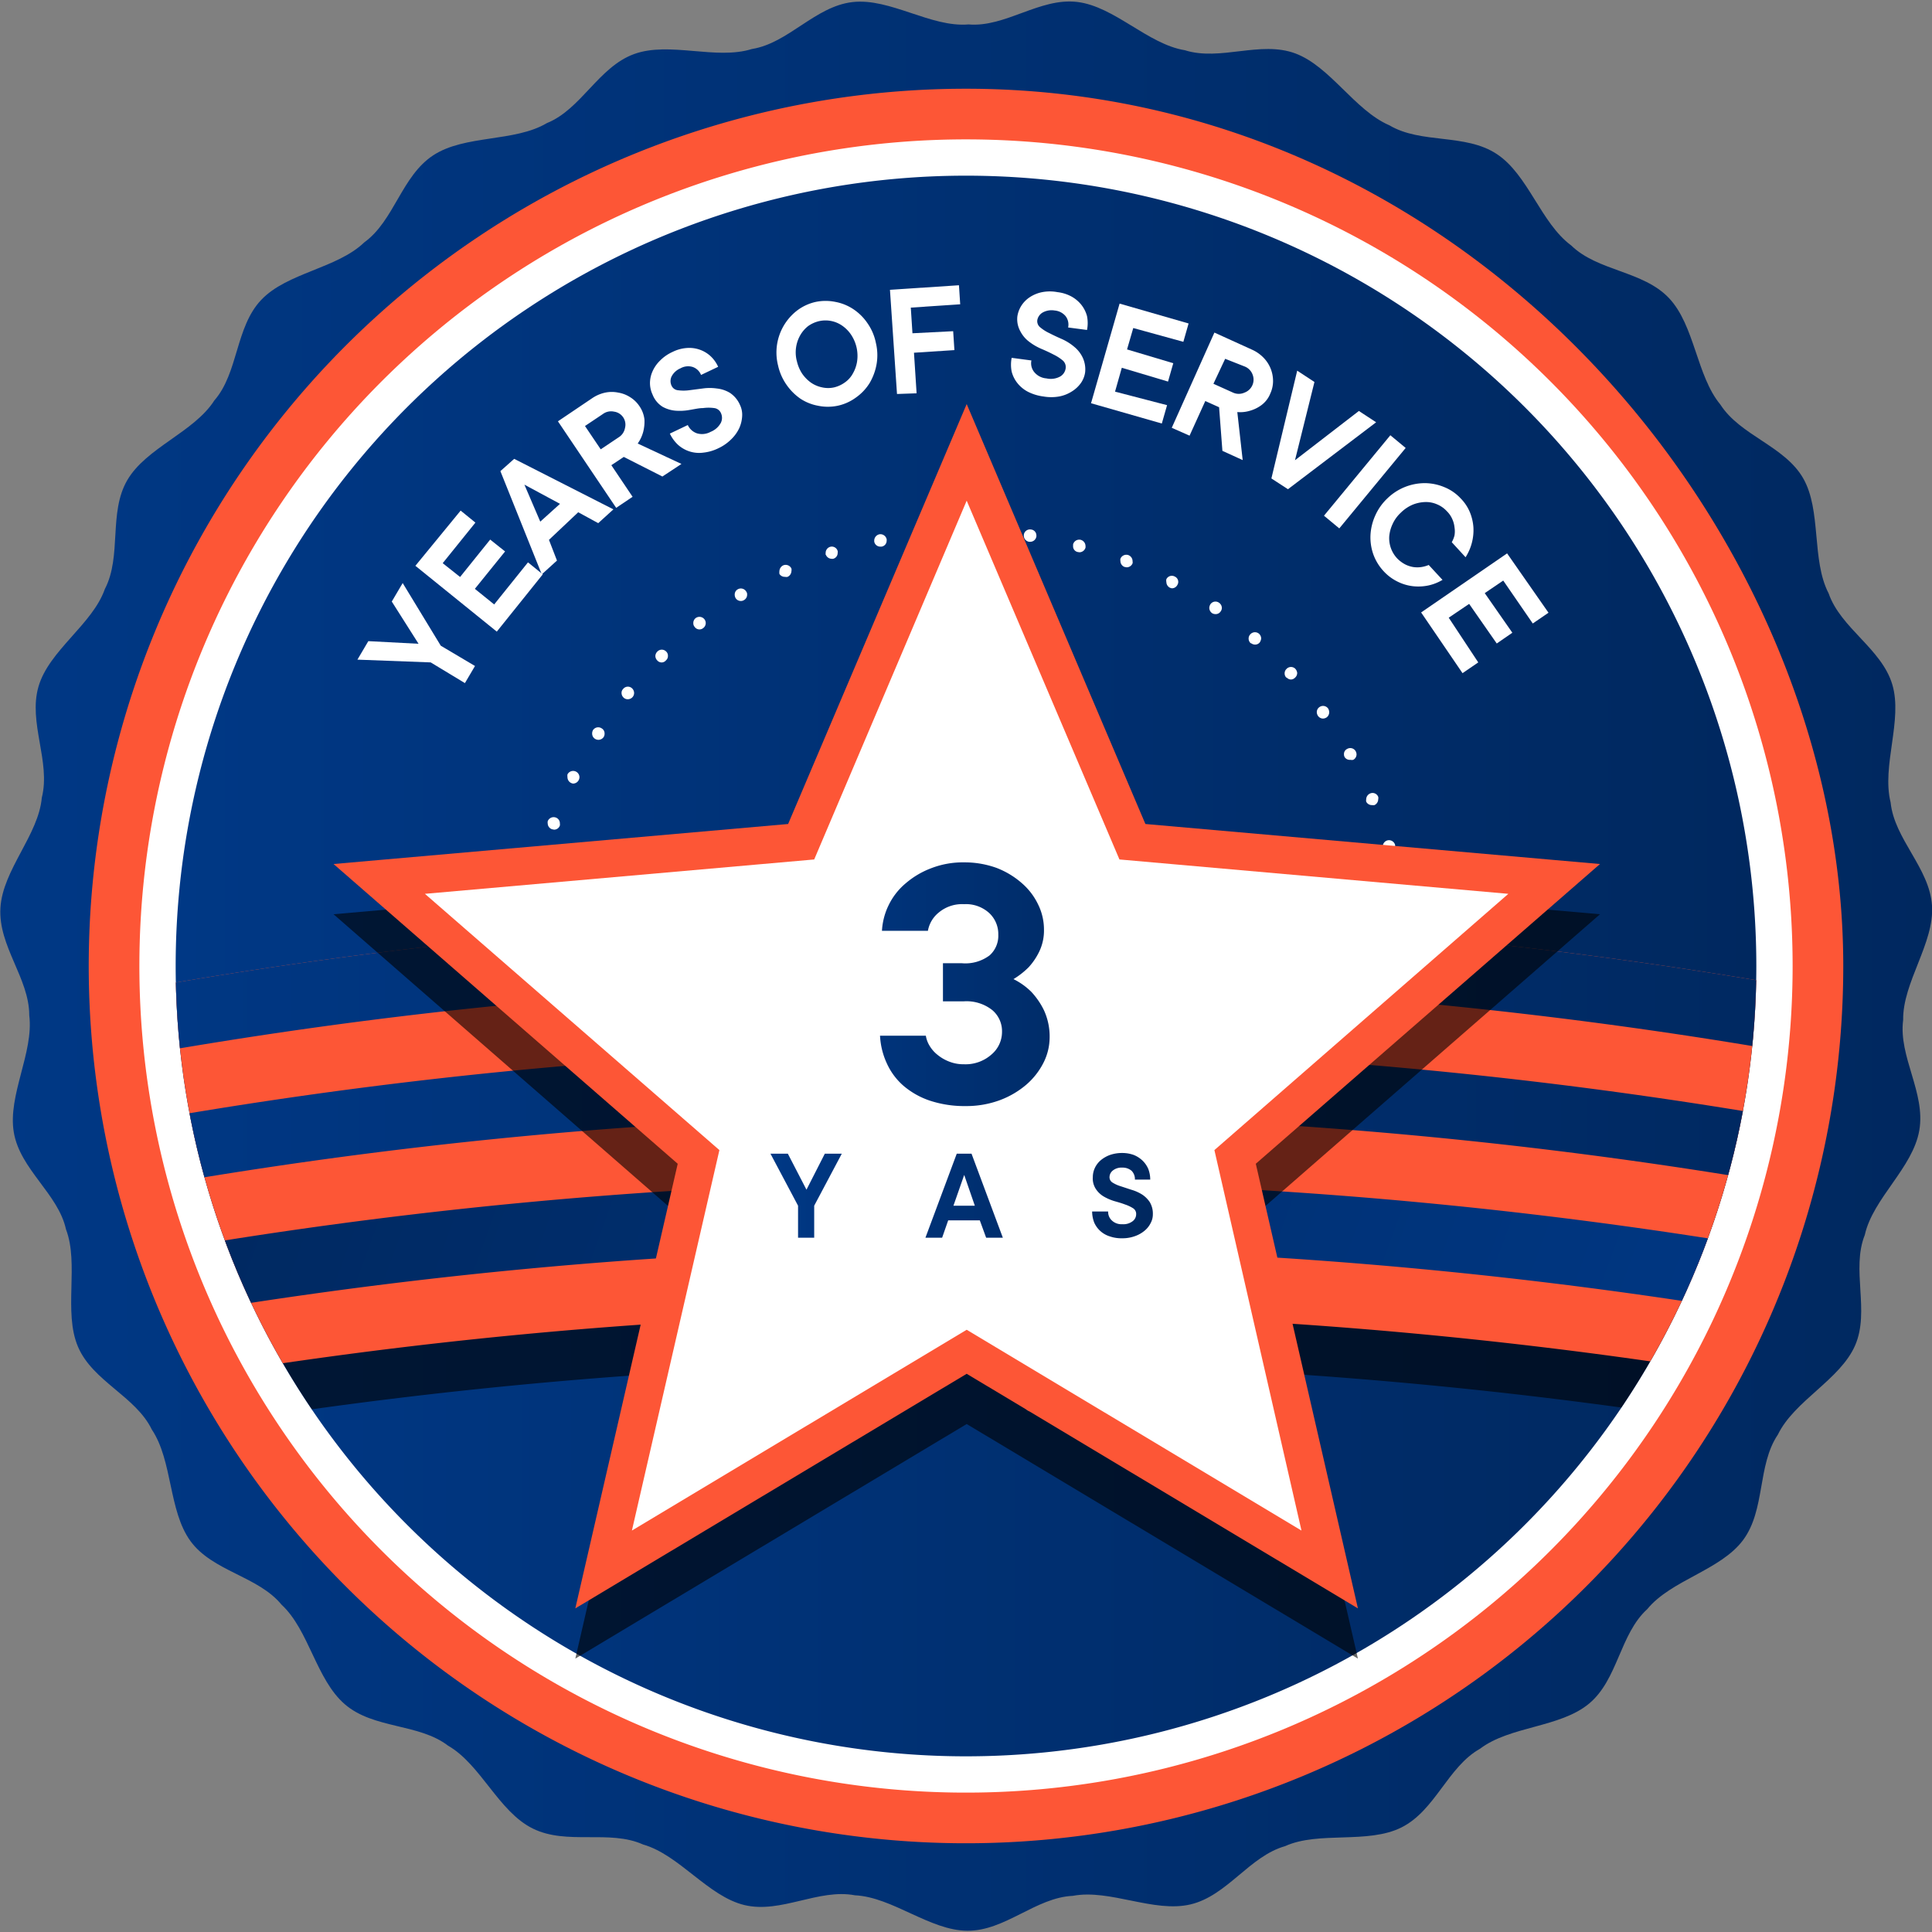 <svg xmlns="http://www.w3.org/2000/svg" xmlns:xlink="http://www.w3.org/1999/xlink" viewBox="0 0 140 140"><rect x="0" y="0" width="140" height="140" fill="#808080" stroke="none"/><defs><style>.cls-1{fill:none;}.cls-2{isolation:isolate;}.cls-3{fill-rule:evenodd;fill:url(#linear-gradient);}.cls-4{fill:#fd5636;}.cls-5{fill:#fff;}.cls-6{fill:url(#linear-gradient-2);}.cls-7{clip-path:url(#clip-path);}.cls-8{opacity:0.6;mix-blend-mode:soft-light;}.cls-9{fill:url(#linear-gradient-3);}.cls-10{fill:url(#linear-gradient-4);}.cls-11{fill:url(#linear-gradient-5);}.cls-12{fill:url(#linear-gradient-6);}.cls-13{fill:url(#linear-gradient-7);}</style><linearGradient id="linear-gradient" y1="70" x2="140" y2="70" gradientUnits="userSpaceOnUse"><stop offset="0" stop-color="#003885"/><stop offset="1" stop-color="#00285f"/></linearGradient><linearGradient id="linear-gradient-2" x1="12.73" x2="127.27" xlink:href="#linear-gradient"/><clipPath id="clip-path"><path class="cls-1" d="M127.27,70A57.27,57.27,0,1,1,70,12.73C103,12.73,127.27,41.82,127.27,70Z"/></clipPath><linearGradient id="linear-gradient-3" x1="5.73" y1="71.81" x2="135.28" y2="71.81" xlink:href="#linear-gradient"/><linearGradient id="linear-gradient-4" x1="5.73" y1="81.44" x2="135.28" y2="81.44" xlink:href="#linear-gradient"/><linearGradient id="linear-gradient-5" x1="128.47" y1="115.24" x2="12.54" y2="73.04" xlink:href="#linear-gradient"/><linearGradient id="linear-gradient-6" x1="55.8" y1="71.32" x2="83.54" y2="71.32" xlink:href="#linear-gradient"/><linearGradient id="linear-gradient-7" x1="55.8" y1="86.64" x2="83.54" y2="86.64" xlink:href="#linear-gradient"/></defs><title>Final-Converted-Export</title><g class="cls-2"><g id="Layer_1" data-name="Layer 1"><path class="cls-3" d="M70.18,1.77C72.85,2,75.34-.18,78.05.14s5.12,3.06,7.81,3.5c2.56.81,5.47-.71,8,.23S98.17,8,100.68,9.08c2.31,1.37,5.49.57,7.78,2.08s3.19,5,5.4,6.63c1.92,1.87,5.21,1.83,7.08,3.81s2,5.64,3.72,7.71c1.45,2.26,4.65,3,6,5.34s.59,5.93,1.85,8.35c.88,2.53,3.83,4,4.61,6.59s-.78,5.9-.12,8.55c.27,2.67,2.82,4.75,3,7.48s-2.13,5.56-2.09,8.29c-.35,2.66,1.64,5.27,1.17,8s-3.36,4.92-3.95,7.58c-1,2.51.38,5.51-.7,8s-4.4,4-5.6,6.47c-1.5,2.22-.89,5.45-2.52,7.64s-5.21,2.89-6.94,5c-2,1.82-2.12,5.1-4.22,6.85s-5.73,1.62-7.9,3.27c-2.34,1.31-3.24,4.47-5.69,5.7s-6,.25-8.44,1.36c-2.58.73-4.19,3.59-6.85,4.22s-5.85-1.13-8.53-.62c-2.68.12-4.9,2.54-7.63,2.53s-5.43-2.44-8.16-2.57c-2.64-.5-5.36,1.34-8,.71s-4.72-3.64-7.35-4.39c-2.45-1.1-5.52.07-8-1.16s-3.75-4.63-6.13-6c-2.13-1.63-5.39-1.2-7.48-3s-2.59-5.37-4.59-7.22c-1.7-2.07-5-2.41-6.6-4.61s-1.28-5.81-2.8-8.08c-1.17-2.41-4.28-3.49-5.35-6s.09-6-.87-8.51C4.22,86.51,1.45,84.74,1,82.05s1.46-5.78,1.12-8.48c0-2.68-2.25-5-2.09-7.77s2.76-5.28,3-8c.66-2.61-1-5.43-.24-8.05s3.91-4.5,4.81-7.07c1.24-2.38.25-5.52,1.62-7.88s4.84-3.48,6.31-5.78c1.75-2,1.52-5.31,3.4-7.29s5.5-2.27,7.47-4.17c2.17-1.57,2.7-4.81,5-6.31s5.89-.94,8.23-2.33c2.48-1,3.74-4.06,6.31-5s5.94.45,8.55-.37c2.64-.42,4.57-3.09,7.29-3.4S67.45,2,70.18,1.77Z"/><path class="cls-4" d="M133.57,70A63.57,63.57,0,1,1,70,6.43C106.64,6.43,133.57,38.73,133.57,70Z"/><path class="cls-5" d="M129.9,70A59.9,59.9,0,1,1,70,10.1,59.9,59.9,0,0,1,129.9,70Z"/><path class="cls-6" d="M127.27,70A57.27,57.27,0,1,1,70,12.73,57.27,57.27,0,0,1,127.27,70Z"/><path class="cls-5" d="M74.26,101.89a.15.15,0,0,1,0-.07h0a.44.44,0,0,1,.39-.44h0a.46.46,0,0,1,.52.38h0v.07h0a.46.46,0,0,1-.4.45H74.7A.44.44,0,0,1,74.26,101.89ZM63.77,102a.48.48,0,0,1-.37-.44h0a.36.36,0,0,1,0-.1h0a.45.45,0,0,1,.53-.36h0a.49.49,0,0,1,.37.45h0s0,.06,0,.09h0a.46.46,0,0,1-.45.36h-.09Zm14.06-.76a.2.2,0,0,1,0-.11h0a.45.45,0,0,1,.34-.44h0a.44.44,0,0,1,.55.32h0a.52.52,0,0,1,0,.11h0a.48.48,0,0,1-.34.45h-.12A.43.43,0,0,1,77.83,101.22Zm-17.63-.17a.46.46,0,0,1-.31-.45h0a.6.6,0,0,1,0-.12h0a.45.45,0,0,1,.57-.3h0a.46.46,0,0,1,.32.44h0a.35.35,0,0,1,0,.14h0a.44.44,0,0,1-.42.31h0Zm21.09-.9a.5.5,0,0,1,0-.16h0a.45.45,0,0,1,.3-.43h0a.45.45,0,0,1,.58.25h0a.51.51,0,0,1,0,.17h0a.45.45,0,0,1-.29.42h0a.32.32,0,0,1-.16,0h0A.46.46,0,0,1,81.29,100.15Zm-24.53-.44a.44.44,0,0,1-.26-.41h0a.36.36,0,0,1,0-.19h0a.45.45,0,0,1,.6-.23h0a.46.46,0,0,1,.26.4h0a.33.33,0,0,1,0,.2h0a.43.43,0,0,1-.4.27h0A.48.48,0,0,1,56.76,99.71Zm27.86-1a.49.49,0,0,1-.06-.22h0a.46.46,0,0,1,.25-.4h0a.44.44,0,0,1,.61.19h0a.4.4,0,0,1,0,.22h0a.48.48,0,0,1-.23.39h0a.63.63,0,0,1-.22,0h0A.45.45,0,0,1,84.62,98.69ZM53.51,98a.45.45,0,0,1-.23-.39h0a.48.48,0,0,1,.07-.23h0a.45.45,0,0,1,.62-.16h0a.44.44,0,0,1,.22.39h0a.5.5,0,0,1-.06.24h0a.46.46,0,0,1-.39.22h0A.39.39,0,0,1,53.51,98Zm34.25-1.14a.43.43,0,0,1-.09-.26h0a.47.47,0,0,1,.2-.38h0a.45.45,0,0,1,.63.12h0a.4.4,0,0,1,.08.26h0a.44.44,0,0,1-.2.38h0a.52.52,0,0,1-.25.07h0A.42.42,0,0,1,87.76,96.85Zm-37.3-.94a.49.49,0,0,1-.18-.37h0a.52.52,0,0,1,.1-.26h0a.46.46,0,0,1,.64-.09h0a.42.42,0,0,1,.17.37h0a.46.46,0,0,1-.09.27h0a.48.48,0,0,1-.36.17h0A.44.44,0,0,1,50.46,95.91Zm40.2-1.24a.45.45,0,0,1-.11-.31h0A.45.45,0,0,1,90.7,94h0a.47.47,0,0,1,.65,0h0a.43.43,0,0,1,.11.28h0a.52.52,0,0,1-.16.36h0a.43.43,0,0,1-.3.11h0A.45.45,0,0,1,90.66,94.67Zm-43-1.18h0a.42.42,0,0,1-.13-.31h0a.49.49,0,0,1,.12-.32h0a.46.46,0,0,1,.65,0h0a.43.43,0,0,1,.14.32h0a.43.43,0,0,1-.13.31h0a.44.44,0,0,1-.33.15h0A.47.47,0,0,1,47.67,93.49ZM93.3,92.17a.46.46,0,0,1-.15-.34h0a.47.47,0,0,1,.12-.31h0a.46.46,0,0,1,.64,0h0a.48.48,0,0,1,.15.34h0a.47.47,0,0,1-.12.31h0a.49.49,0,0,1-.34.15h0A.42.42,0,0,1,93.3,92.17ZM45.18,90.78a.43.43,0,0,1-.11-.28h0a.47.47,0,0,1,.18-.35h0a.44.44,0,0,1,.63.06h0a.45.45,0,0,1,.1.29h0a.44.44,0,0,1-.16.35h0a.44.44,0,0,1-.29.11h0A.47.47,0,0,1,45.18,90.78Zm50.46-1.39a.48.48,0,0,1-.19-.37h0a.4.4,0,0,1,.09-.27h0a.45.45,0,0,1,.63-.1h0a.47.47,0,0,1,.19.36h0a.46.46,0,0,1-.09.27h0a.45.45,0,0,1-.37.19h0A.5.5,0,0,1,95.64,89.39ZM43,87.81a.47.47,0,0,1-.07-.25h0a.44.44,0,0,1,.21-.38h0a.44.44,0,0,1,.62.14h0a.38.38,0,0,1,.08.26h0a.46.46,0,0,1-.21.37h0a.59.59,0,0,1-.25.07h0A.44.44,0,0,1,43,87.81Zm54.64-1.45a.47.47,0,0,1-.24-.41h0a.9.9,0,0,1,.06-.22h0a.46.46,0,0,1,.62-.17h0a.43.43,0,0,1,.23.41h0a.49.49,0,0,1-.06.22h0a.45.45,0,0,1-.4.22h0A.54.54,0,0,1,97.65,86.36ZM41.19,84.6a.41.41,0,0,1,0-.19h0A.48.48,0,0,1,41.4,84h0a.46.46,0,0,1,.61.21h0a.49.49,0,0,1,.05.2h0a.46.46,0,0,1-.26.41h0a.37.37,0,0,1-.2,0h0A.46.46,0,0,1,41.19,84.6Zm58.1-1.49a.44.44,0,0,1-.27-.42h0a.38.38,0,0,1,0-.17h0a.44.44,0,0,1,.59-.24h0a.45.45,0,0,1,.28.41h0a.43.43,0,0,1,0,.19h0a.45.45,0,0,1-.42.27h0A.42.42,0,0,1,99.29,83.11Zm-59.53-1.9h0a.4.4,0,0,1,0-.15h0a.45.45,0,0,1,.3-.43h0a.46.46,0,0,1,.58.27h0a.51.51,0,0,1,0,.17h0a.44.44,0,0,1-.3.41h0l-.16,0h0A.43.43,0,0,1,39.76,81.21Zm60.8-1.5a.44.44,0,0,1-.32-.43h0a.25.25,0,0,1,0-.13h0a.44.44,0,0,1,.56-.31h0a.45.45,0,0,1,.33.43h0a.59.59,0,0,1,0,.13h0a.47.47,0,0,1-.44.33h0Zm-61.85-2a.45.45,0,0,1,0-.11h0a.47.47,0,0,1,.36-.44h0a.46.46,0,0,1,.54.35h0a.37.37,0,0,1,0,.11h0a.47.47,0,0,1-.35.43h-.11A.47.47,0,0,1,38.71,77.68Zm62.72-1.5a.45.45,0,0,1-.37-.46h0v-.07h0a.45.45,0,0,1,.52-.37h0a.45.45,0,0,1,.38.46h0v.06h0a.46.46,0,0,1-.45.39h-.08ZM38.08,74.05h0V74h0a.47.47,0,0,1,.4-.45h0a.45.45,0,0,1,.51.4h0v0h0a.47.47,0,0,1-.4.47h-.05A.46.46,0,0,1,38.08,74.05Zm63.81-1.47a.47.47,0,0,1-.43-.46h0v0h0a.44.44,0,0,1,.48-.42h0a.46.46,0,0,1,.43.45h0v0h0a.46.46,0,0,1-.45.44h0Zm-64-2.21h0a.45.45,0,0,1,.46-.46h0a.46.46,0,0,1,.45.46h0a.45.45,0,0,1-.45.45h0A.45.45,0,0,1,37.87,70.37Zm63.59-1.86v0h0a.46.46,0,0,1,.42-.45h0a.45.45,0,0,1,.48.43h0v0h0a.46.46,0,0,1-.42.46h0A.44.44,0,0,1,101.46,68.51Zm-63-1.32a.46.46,0,0,1-.4-.46h0v0h0a.47.47,0,0,1,.5-.4h0a.46.46,0,0,1,.41.46h0v.05h0a.45.45,0,0,1-.45.4h-.06ZM101.05,65h0a.22.22,0,0,0,0-.08h0a.46.46,0,0,1,.38-.45h0a.47.47,0,0,1,.53.37h0a.17.17,0,0,0,0,.07h0a.46.46,0,0,1-.39.45h-.07A.44.44,0,0,1,101.05,65ZM39,63.6a.46.46,0,0,1-.36-.43h0a.37.37,0,0,1,0-.11h0a.48.48,0,0,1,.56-.35h0a.46.46,0,0,1,.34.44h0a.45.45,0,0,1,0,.11h0a.44.44,0,0,1-.44.35H39Zm61.2-2.13h0a.68.68,0,0,1,0-.14h0a.46.46,0,0,1,.33-.43h0a.46.46,0,0,1,.56.31h0a.34.34,0,0,1,0,.14h0a.46.46,0,0,1-.33.43h-.13A.43.43,0,0,1,100.24,61.47ZM40,60.09a.45.45,0,0,1-.31-.41h0a.51.51,0,0,1,0-.17h0a.46.46,0,0,1,.58-.27h0a.44.44,0,0,1,.3.43h0a.44.44,0,0,1,0,.15h0a.44.44,0,0,1-.42.3h0Zm59-2a.47.47,0,0,1,0-.17h0a.47.47,0,0,1,.28-.42h0a.44.44,0,0,1,.59.24h0a.39.39,0,0,1,0,.18h0a.47.47,0,0,1-.27.42h0a.58.58,0,0,1-.18,0h0A.45.45,0,0,1,99,58.09ZM41.37,56.73a.47.47,0,0,1-.25-.42h0a.72.72,0,0,1,0-.19h0a.46.46,0,0,1,.61-.21h0a.46.46,0,0,1,.26.41h0a.46.46,0,0,1-.05.2h0a.46.46,0,0,1-.41.26h0A.49.49,0,0,1,41.37,56.73Zm56.08-1.85a.39.39,0,0,1-.06-.21h0a.41.41,0,0,1,.23-.4h0a.45.45,0,0,1,.62.17h0a.51.51,0,0,1,.06.21h0a.45.45,0,0,1-.24.41h0a.5.5,0,0,1-.21,0h0A.44.44,0,0,1,97.45,54.88ZM43.12,53.54a.44.44,0,0,1-.21-.37h0a.48.48,0,0,1,.06-.26h0a.45.45,0,0,1,.63-.13h0a.42.42,0,0,1,.21.37h0a.46.46,0,0,1-.06.25h0a.46.46,0,0,1-.39.21h0A.48.48,0,0,1,43.12,53.54Zm52.39-1.66h0a.49.49,0,0,1-.09-.28h0a.44.44,0,0,1,.19-.36h0a.45.45,0,0,1,.63.1h0a.53.53,0,0,1,.08.27h0a.47.47,0,0,1-.18.37h0a.51.51,0,0,1-.28.09h0A.45.45,0,0,1,95.51,51.88Zm-50.3-1.31a.46.46,0,0,1-.17-.35h0a.39.39,0,0,1,.11-.29h0a.44.44,0,0,1,.63-.07h0a.47.47,0,0,1,.17.35h0a.45.45,0,0,1-.1.29h0a.46.46,0,0,1-.36.17h0A.42.42,0,0,1,45.21,50.57Zm48-1.47h0a.42.42,0,0,1-.12-.3h0a.43.43,0,0,1,.14-.33h0a.44.44,0,0,1,.64,0h0a.53.53,0,0,1,.13.3h0a.46.46,0,0,1-.16.34h0a.43.43,0,0,1-.3.13h0A.45.45,0,0,1,93.24,49.1ZM47.63,47.86a.47.47,0,0,1-.14-.33h0a.48.48,0,0,1,.15-.32h0a.44.44,0,0,1,.63,0h0a.4.4,0,0,1,.13.32h0a.4.4,0,0,1-.14.32h0A.42.42,0,0,1,48,48h0A.42.42,0,0,1,47.63,47.86Zm43-1.25a.44.44,0,0,1-.15-.35h0a.43.43,0,0,1,.11-.28h0a.45.45,0,0,1,.64-.06h0a.48.48,0,0,1,.16.35h0a.65.65,0,0,1-.11.29h0a.44.44,0,0,1-.35.15h0A.5.5,0,0,1,90.66,46.61ZM50.34,45.43a.39.39,0,0,1-.1-.27h0a.45.45,0,0,1,.17-.37h0a.46.46,0,0,1,.64.09h0a.44.44,0,0,1,.09.27h0a.45.45,0,0,1-.18.36h0a.42.42,0,0,1-.28.1h0A.42.42,0,0,1,50.34,45.43Zm37.49-1h0a.47.47,0,0,1-.2-.38h0a.52.52,0,0,1,.08-.26h0a.44.44,0,0,1,.63-.11h0a.46.46,0,0,1,.2.38h0a.43.43,0,0,1-.09.25h0a.42.42,0,0,1-.37.19h0A.45.45,0,0,1,87.83,44.43ZM53.3,43.33a.48.48,0,0,1-.06-.24h0a.43.43,0,0,1,.21-.38h0a.45.45,0,0,1,.62.15h0a.33.33,0,0,1,.07.23h0a.44.44,0,0,1-.22.39h0a.41.41,0,0,1-.23.07h0A.44.44,0,0,1,53.3,43.33Zm31.46-.75h0a.47.47,0,0,1-.24-.4h0a.46.46,0,0,1,0-.21h0a.44.44,0,0,1,.61-.19h0a.42.42,0,0,1,.25.39h0a.39.39,0,0,1-.06.21h0a.44.44,0,0,1-.4.25h0A.54.54,0,0,1,84.76,42.58Zm-28.28-1a.71.71,0,0,1,0-.21h0a.49.49,0,0,1,.27-.4h0a.46.46,0,0,1,.6.23h0a.49.49,0,0,1,0,.19h0a.47.47,0,0,1-.28.41h0a.37.37,0,0,1-.18,0h0A.46.46,0,0,1,56.48,41.59Zm25-.5a.46.46,0,0,1-.29-.43h0a.41.41,0,0,1,0-.16h0a.46.46,0,0,1,.59-.26h0a.47.47,0,0,1,.29.44h0a.4.4,0,0,1,0,.15h0a.46.46,0,0,1-.43.29h0Zm-21.65-.88a.6.6,0,0,1,0-.12h0a.46.46,0,0,1,.31-.45h0a.44.44,0,0,1,.56.3h0a.28.28,0,0,1,0,.13h0a.43.43,0,0,1-.32.43h0a.35.35,0,0,1-.14,0h0A.45.45,0,0,1,59.85,40.21ZM78.09,40a.42.42,0,0,1-.33-.44h0v-.11h0a.46.46,0,0,1,.56-.33h0a.47.47,0,0,1,.34.45h0a.45.45,0,0,1,0,.11h0a.46.46,0,0,1-.44.34h0Zm-14.74-.74s0-.06,0-.09h0a.47.47,0,0,1,.36-.45h0a.46.46,0,0,1,.54.36h0a.31.31,0,0,1,0,.1h0a.43.43,0,0,1-.37.43h-.09A.44.44,0,0,1,63.35,39.24Zm11.23,0a.45.45,0,0,1-.39-.44h0v-.07h0a.45.45,0,0,1,.52-.38h0a.43.43,0,0,1,.39.43h0a.15.15,0,0,1,0,.07h0a.45.45,0,0,1-.44.39h-.07Zm-7.64-.6v0h0a.45.45,0,0,1,.42-.45h0a.47.47,0,0,1,.49.41h0v0h0a.46.46,0,0,1-.42.45h0A.46.46,0,0,1,66.94,38.68ZM71,39a.44.44,0,0,1-.44-.44h0v0h0a.44.44,0,0,1,.47-.43h0a.43.43,0,0,1,.43.43h0v0h0A.44.44,0,0,1,71,39h0Z"/><g class="cls-7"><g class="cls-8"><path d="M135.28,104.91a345.85,345.85,0,0,0-129.55,0V76.1a345.44,345.44,0,0,1,129.55,0Z"/></g><path class="cls-4" d="M135.28,101.27a345.85,345.85,0,0,0-129.55,0V72.46a345.85,345.85,0,0,1,129.55,0Z"/><path class="cls-9" d="M135.28,77.28a345.44,345.44,0,0,0-129.55,0V72.46a345.85,345.85,0,0,1,129.55,0Z"/><path class="cls-10" d="M135.28,86.92a345.44,345.44,0,0,0-129.55,0V82.1a345.44,345.44,0,0,1,129.55,0Z"/><path class="cls-11" d="M135.28,96.55a345.85,345.85,0,0,0-129.55,0V91.73a345.85,345.85,0,0,1,129.55,0Z"/></g><path class="cls-5" d="M28.39,43.59l.79-1.34,2.76,4.54,2.48,1.47-.73,1.24L31.21,48l-5.31-.2.79-1.34,3.64.19Z"/><path class="cls-5" d="M38.26,40.75l1.07.87L36,45.77,30.1,41,33.38,37l1.07.87-2.37,2.94,1.26,1,2.18-2.71,1.08.86-2.19,2.71,1.4,1.13Z"/><path class="cls-5" d="M40.36,40.62l-1.1,1-3-7.48,1-.89,7.19,3.66-1.1,1-1.45-.79-2.12,2Zm.22-4.11L38,35.12l1.15,2.68Z"/><path class="cls-5" d="M45.2,33.11l-.9.6L45.84,36l-1.19.8-4.22-6.27,2.49-1.68a2.67,2.67,0,0,1,.94-.4,2.3,2.3,0,0,1,.94,0,2.26,2.26,0,0,1,.86.33,2.2,2.2,0,0,1,.66.63,2.11,2.11,0,0,1,.38,1,3,3,0,0,1-.09.88,2.65,2.65,0,0,1-.4.85l3.17,1.48L48,34.53Zm-1.67-.55,1.3-.87a1,1,0,0,0,.46-.68.95.95,0,0,0-.79-1.18,1,1,0,0,0-.81.17l-1.3.87Z"/><path class="cls-5" d="M47.29,28.6a2,2,0,0,1-.19-.83,2.09,2.09,0,0,1,.18-.85,2.49,2.49,0,0,1,.54-.78,3,3,0,0,1,.92-.64,2.74,2.74,0,0,1,1-.28,2.28,2.28,0,0,1,.94.11,2.25,2.25,0,0,1,.79.46,2.39,2.39,0,0,1,.57.79l-1.24.59a1,1,0,0,0-.61-.58,1.12,1.12,0,0,0-.88.1,1.28,1.28,0,0,0-.65.6.78.78,0,0,0,0,.65.57.57,0,0,0,.48.34,3.05,3.05,0,0,0,.79,0l1-.13a3.58,3.58,0,0,1,1,0,2.31,2.31,0,0,1,.95.31,2,2,0,0,1,.74.88,1.64,1.64,0,0,1,.16.8,2.44,2.44,0,0,1-.2.86,2.74,2.74,0,0,1-.58.82,3.29,3.29,0,0,1-.94.66,3.24,3.24,0,0,1-1.1.32,2.27,2.27,0,0,1-1-.09,2.31,2.31,0,0,1-.82-.47,2.68,2.68,0,0,1-.6-.82l1.3-.62a1.14,1.14,0,0,0,.66.6,1.3,1.3,0,0,0,1-.11,1.44,1.44,0,0,0,.74-.66.82.82,0,0,0,0-.7.61.61,0,0,0-.49-.36,3,3,0,0,0-.8,0c-.3,0-.63.08-1,.14a3.93,3.93,0,0,1-1,.05,2.34,2.34,0,0,1-.93-.28A1.81,1.81,0,0,1,47.29,28.6Z"/><path class="cls-5" d="M63.47,24.85a3.83,3.83,0,0,1,.05,1.54,4.1,4.1,0,0,1-.5,1.36,3.6,3.6,0,0,1-1,1.06,3.46,3.46,0,0,1-1.31.59,3.5,3.5,0,0,1-1.44,0A3.44,3.44,0,0,1,58,28.89a4,4,0,0,1-1-1,3.91,3.91,0,0,1-.62-1.41,3.84,3.84,0,0,1,1.41-4,3.48,3.48,0,0,1,1.31-.6,3.54,3.54,0,0,1,1.45,0,3.5,3.5,0,0,1,1.31.54,3.73,3.73,0,0,1,1,1A3.78,3.78,0,0,1,63.47,24.85Zm-5.73,1.3a2.77,2.77,0,0,0,.39.93,2.64,2.64,0,0,0,.64.65,2.18,2.18,0,0,0,.8.34,2,2,0,0,0,.88,0,2.2,2.2,0,0,0,.79-.37,1.88,1.88,0,0,0,.57-.65,2.49,2.49,0,0,0,.3-.87,2.76,2.76,0,0,0-.44-1.93,2.47,2.47,0,0,0-.64-.65,2.12,2.12,0,0,0-1.67-.33,2.24,2.24,0,0,0-.8.36,2.27,2.27,0,0,0-.57.66,2.51,2.51,0,0,0-.25,1.87Z"/><path class="cls-5" d="M66,22.29l.12,1.86L69.07,24l.09,1.37-2.93.19.19,2.94L65,28.55,64.49,21l5-.33.09,1.38Z"/><path class="cls-5" d="M73.72,22.94a2,2,0,0,1,.3-.8,2.09,2.09,0,0,1,.61-.61,2.52,2.52,0,0,1,.89-.36,2.93,2.93,0,0,1,1.11,0,2.8,2.8,0,0,1,1,.31,2.4,2.4,0,0,1,.73.61,2.26,2.26,0,0,1,.41.82,2.61,2.61,0,0,1,0,1l-1.37-.18a1,1,0,0,0-.19-.83,1.16,1.16,0,0,0-.79-.4,1.32,1.32,0,0,0-.87.15.8.8,0,0,0-.38.53.57.57,0,0,0,.22.55,3,3,0,0,0,.67.42c.27.14.57.28.89.42a3.74,3.74,0,0,1,.88.55,2.26,2.26,0,0,1,.62.78A2,2,0,0,1,78.63,27a1.8,1.8,0,0,1-.3.75,2.24,2.24,0,0,1-.65.61,2.59,2.59,0,0,1-.93.37,3.31,3.31,0,0,1-1.14,0,3.47,3.47,0,0,1-1.1-.33,2.39,2.39,0,0,1-.77-.62,2.21,2.21,0,0,1-.43-.85,2.55,2.55,0,0,1,0-1l1.43.19a1,1,0,0,0,.22.86,1.26,1.26,0,0,0,.87.44,1.42,1.42,0,0,0,1-.14.81.81,0,0,0,.39-.58.63.63,0,0,0-.21-.58,3.23,3.23,0,0,0-.67-.43q-.4-.21-.9-.42a4.08,4.08,0,0,1-.88-.52,2.21,2.21,0,0,1-.62-.74A1.81,1.81,0,0,1,73.72,22.94Z"/><path class="cls-5" d="M84.57,29.36l-.38,1.33-5.13-1.47L81.13,22l5,1.44-.38,1.33-3.63-1-.45,1.55,3.35,1-.38,1.33-3.35-1-.49,1.73Z"/><path class="cls-5" d="M88.34,29.51l-1-.45-1.14,2.51L84.91,31,88,24.1l2.73,1.24a2.7,2.7,0,0,1,.84.59,2.42,2.42,0,0,1,.68,1.69,2.18,2.18,0,0,1-.2.9,1.94,1.94,0,0,1-.66.85,2.56,2.56,0,0,1-.8.39,2.42,2.42,0,0,1-.93.1l.39,3.48-1.47-.67Zm-.41-1.7,1.42.64a1,1,0,0,0,.83,0,1,1,0,0,0,.59-1.3,1,1,0,0,0-.57-.59L88.78,26Z"/><path class="cls-5" d="M92.13,34.67,94,26.86l1.25.82-1.41,5.67,4.63-3.57,1.25.82-6.39,4.85Z"/><path class="cls-5" d="M97.05,38.29l-1.11-.92,4.81-5.83,1.11.92Z"/><path class="cls-5" d="M101.5,37.16a2.55,2.55,0,0,0-.59.82,2.63,2.63,0,0,0-.24.88,2.14,2.14,0,0,0,.58,1.61,2.34,2.34,0,0,0,.56.42,2,2,0,0,0,.6.2,2,2,0,0,0,.59,0,2.18,2.18,0,0,0,.53-.15l1,1.08a3.45,3.45,0,0,1-1,.4,3.58,3.58,0,0,1-1.13.06,3.34,3.34,0,0,1-1.12-.33,3.41,3.41,0,0,1-1-.74,3.57,3.57,0,0,1-.76-1.23,3.7,3.7,0,0,1-.21-1.4,3.94,3.94,0,0,1,.34-1.41,3.87,3.87,0,0,1,.89-1.26,3.91,3.91,0,0,1,2.73-1.1,3.72,3.72,0,0,1,1.39.29,3.28,3.28,0,0,1,1.18.81,3.15,3.15,0,0,1,.67,1,3.5,3.5,0,0,1,.26,1.12,3.65,3.65,0,0,1-.57,2.15l-1-1.09a1.87,1.87,0,0,0,.2-.5,1.79,1.79,0,0,0,0-.57,1.91,1.91,0,0,0-.16-.6,1.83,1.83,0,0,0-.4-.58,2,2,0,0,0-.72-.5,2,2,0,0,0-.85-.16,2.64,2.64,0,0,0-.9.19A2.77,2.77,0,0,0,101.5,37.16Z"/><path class="cls-5" d="M107.12,48l-1.14.78-3-4.4,6.23-4.28,3,4.3-1.14.78-2.14-3.11-1.34.91,2,2.87-1.13.78-2-2.87-1.48,1Z"/><g class="cls-8"><polygon points="70.05 36.4 82.05 64.63 112.61 67.33 89.47 87.47 96.36 117.37 70.05 101.58 43.74 117.37 50.62 87.47 27.48 67.33 58.04 64.63 70.05 36.4"/><path d="M98.4,120.19l-28.35-17-28.36,17L49.11,88,24.17,66.25l32.94-2.9L70.05,32.92,83,63.35l32.94,2.9L91,88ZM70.05,100l24.26,14.56L88,87,109.3,68.4,81.12,65.92l-11.07-26L59,65.92,30.79,68.4,52.13,87l-6.34,27.57Z"/></g><polygon class="cls-5" points="70.05 32.76 82.05 61 112.61 63.69 89.47 83.83 96.36 113.73 70.05 97.95 43.74 113.73 50.62 83.83 27.48 63.69 58.04 61 70.05 32.76"/><path class="cls-4" d="M98.4,116.55l-28.35-17-28.36,17,7.42-32.22L24.17,62.61l32.94-2.9L70.05,29.28,83,59.71l32.94,2.9L91,84.33ZM30.79,64.77,52.13,83.34l-6.34,27.57L70.05,96.36l24.26,14.55L88,83.34,109.3,64.77,81.12,62.28l-11.07-26L59,62.28Z"/><path class="cls-12" d="M63.91,67.45a4.83,4.83,0,0,1,.5-1.89A4.76,4.76,0,0,1,65.64,64a6.15,6.15,0,0,1,1.85-1.09,6.36,6.36,0,0,1,2.36-.42,6.83,6.83,0,0,1,2.36.4A6.08,6.08,0,0,1,74.05,64a4.74,4.74,0,0,1,1.18,1.55,4.1,4.1,0,0,1,.42,1.81,3.51,3.51,0,0,1-.35,1.61,4.66,4.66,0,0,1-.76,1.12,5.72,5.72,0,0,1-1.1.86,4.92,4.92,0,0,1,1.3.93,5.42,5.42,0,0,1,.91,1.33,4.54,4.54,0,0,1,.41,2A4.1,4.1,0,0,1,75.62,77a5.2,5.2,0,0,1-1.24,1.59,6.37,6.37,0,0,1-1.92,1.13,7,7,0,0,1-2.47.43,8,8,0,0,1-2.6-.39,5.78,5.78,0,0,1-1.92-1.08,4.73,4.73,0,0,1-1.21-1.63,5.4,5.4,0,0,1-.49-2h3.32a2,2,0,0,0,.27.73,2.42,2.42,0,0,0,.58.66,3.06,3.06,0,0,0,.85.49,2.78,2.78,0,0,0,1.06.19,2.83,2.83,0,0,0,2-.71,2.14,2.14,0,0,0,.76-1.64,2,2,0,0,0-.7-1.57,3,3,0,0,0-2.06-.64H68.33V69.8h1.38a2.92,2.92,0,0,0,2-.57,1.9,1.9,0,0,0,.63-1.5,2.08,2.08,0,0,0-.66-1.57,2.5,2.5,0,0,0-1.82-.64,2.64,2.64,0,0,0-1.84.61,2.19,2.19,0,0,0-.78,1.32Z"/><path class="cls-13" d="M59.77,83.6H61l-2,3.77v2.32H57.83V87.37l-2-3.77h1.26l1.35,2.61Z"/><path class="cls-13" d="M66.39,88.57v1.12H62.08V83.6h4.21v1.11H63.24V86h2.81v1.11H63.24v1.45Z"/><path class="cls-13" d="M68.27,89.69H67.06l2.27-6.09H70.4l2.27,6.09H71.46L71,88.43H68.71Zm2.37-2.32-.77-2.23-.78,2.23Z"/><path class="cls-13" d="M75.67,87.46h-.88v2.23H73.64V83.6h2.41a2.16,2.16,0,0,1,.81.15,1.85,1.85,0,0,1,.64.41,2,2,0,0,1,.43.6,1.79,1.79,0,0,1,.15.72,1.67,1.67,0,0,1-.2.85,2.13,2.13,0,0,1-.46.55,2,2,0,0,1-.64.39l1.45,2.42H76.92Zm-.88-1.11h1.26a.83.83,0,0,0,.62-.25.75.75,0,0,0,.25-.57.79.79,0,0,0-.25-.58.86.86,0,0,0-.62-.24H74.79Z"/><path class="cls-13" d="M79.19,85.3a1.56,1.56,0,0,1,.15-.67,1.65,1.65,0,0,1,.43-.56,2.26,2.26,0,0,1,.67-.38,2.66,2.66,0,0,1,.88-.14,2.45,2.45,0,0,1,.83.14,2,2,0,0,1,.64.41,1.85,1.85,0,0,1,.42.61,2.15,2.15,0,0,1,.14.77H82.24a.86.86,0,0,0-.24-.64,1,1,0,0,0-.68-.23,1,1,0,0,0-.68.21.62.62,0,0,0-.24.47.45.45,0,0,0,.23.41,2.41,2.41,0,0,0,.58.26l.76.25a3.07,3.07,0,0,1,.76.33,1.94,1.94,0,0,1,.58.56,1.61,1.61,0,0,1,.23.89,1.32,1.32,0,0,1-.16.64,1.69,1.69,0,0,1-.45.56,2.24,2.24,0,0,1-.7.39,2.63,2.63,0,0,1-.91.15,2.56,2.56,0,0,1-.91-.14,1.81,1.81,0,0,1-1.12-1,2.28,2.28,0,0,1-.15-.8H80.3a.84.84,0,0,0,.28.66,1,1,0,0,0,.74.26,1.1,1.1,0,0,0,.76-.22.63.63,0,0,0,.25-.5.48.48,0,0,0-.23-.44,2.62,2.62,0,0,0-.58-.27c-.23-.09-.48-.16-.76-.24a3.6,3.6,0,0,1-.75-.32,1.74,1.74,0,0,1-.58-.53A1.38,1.38,0,0,1,79.19,85.3Z"/></g></g></svg>
